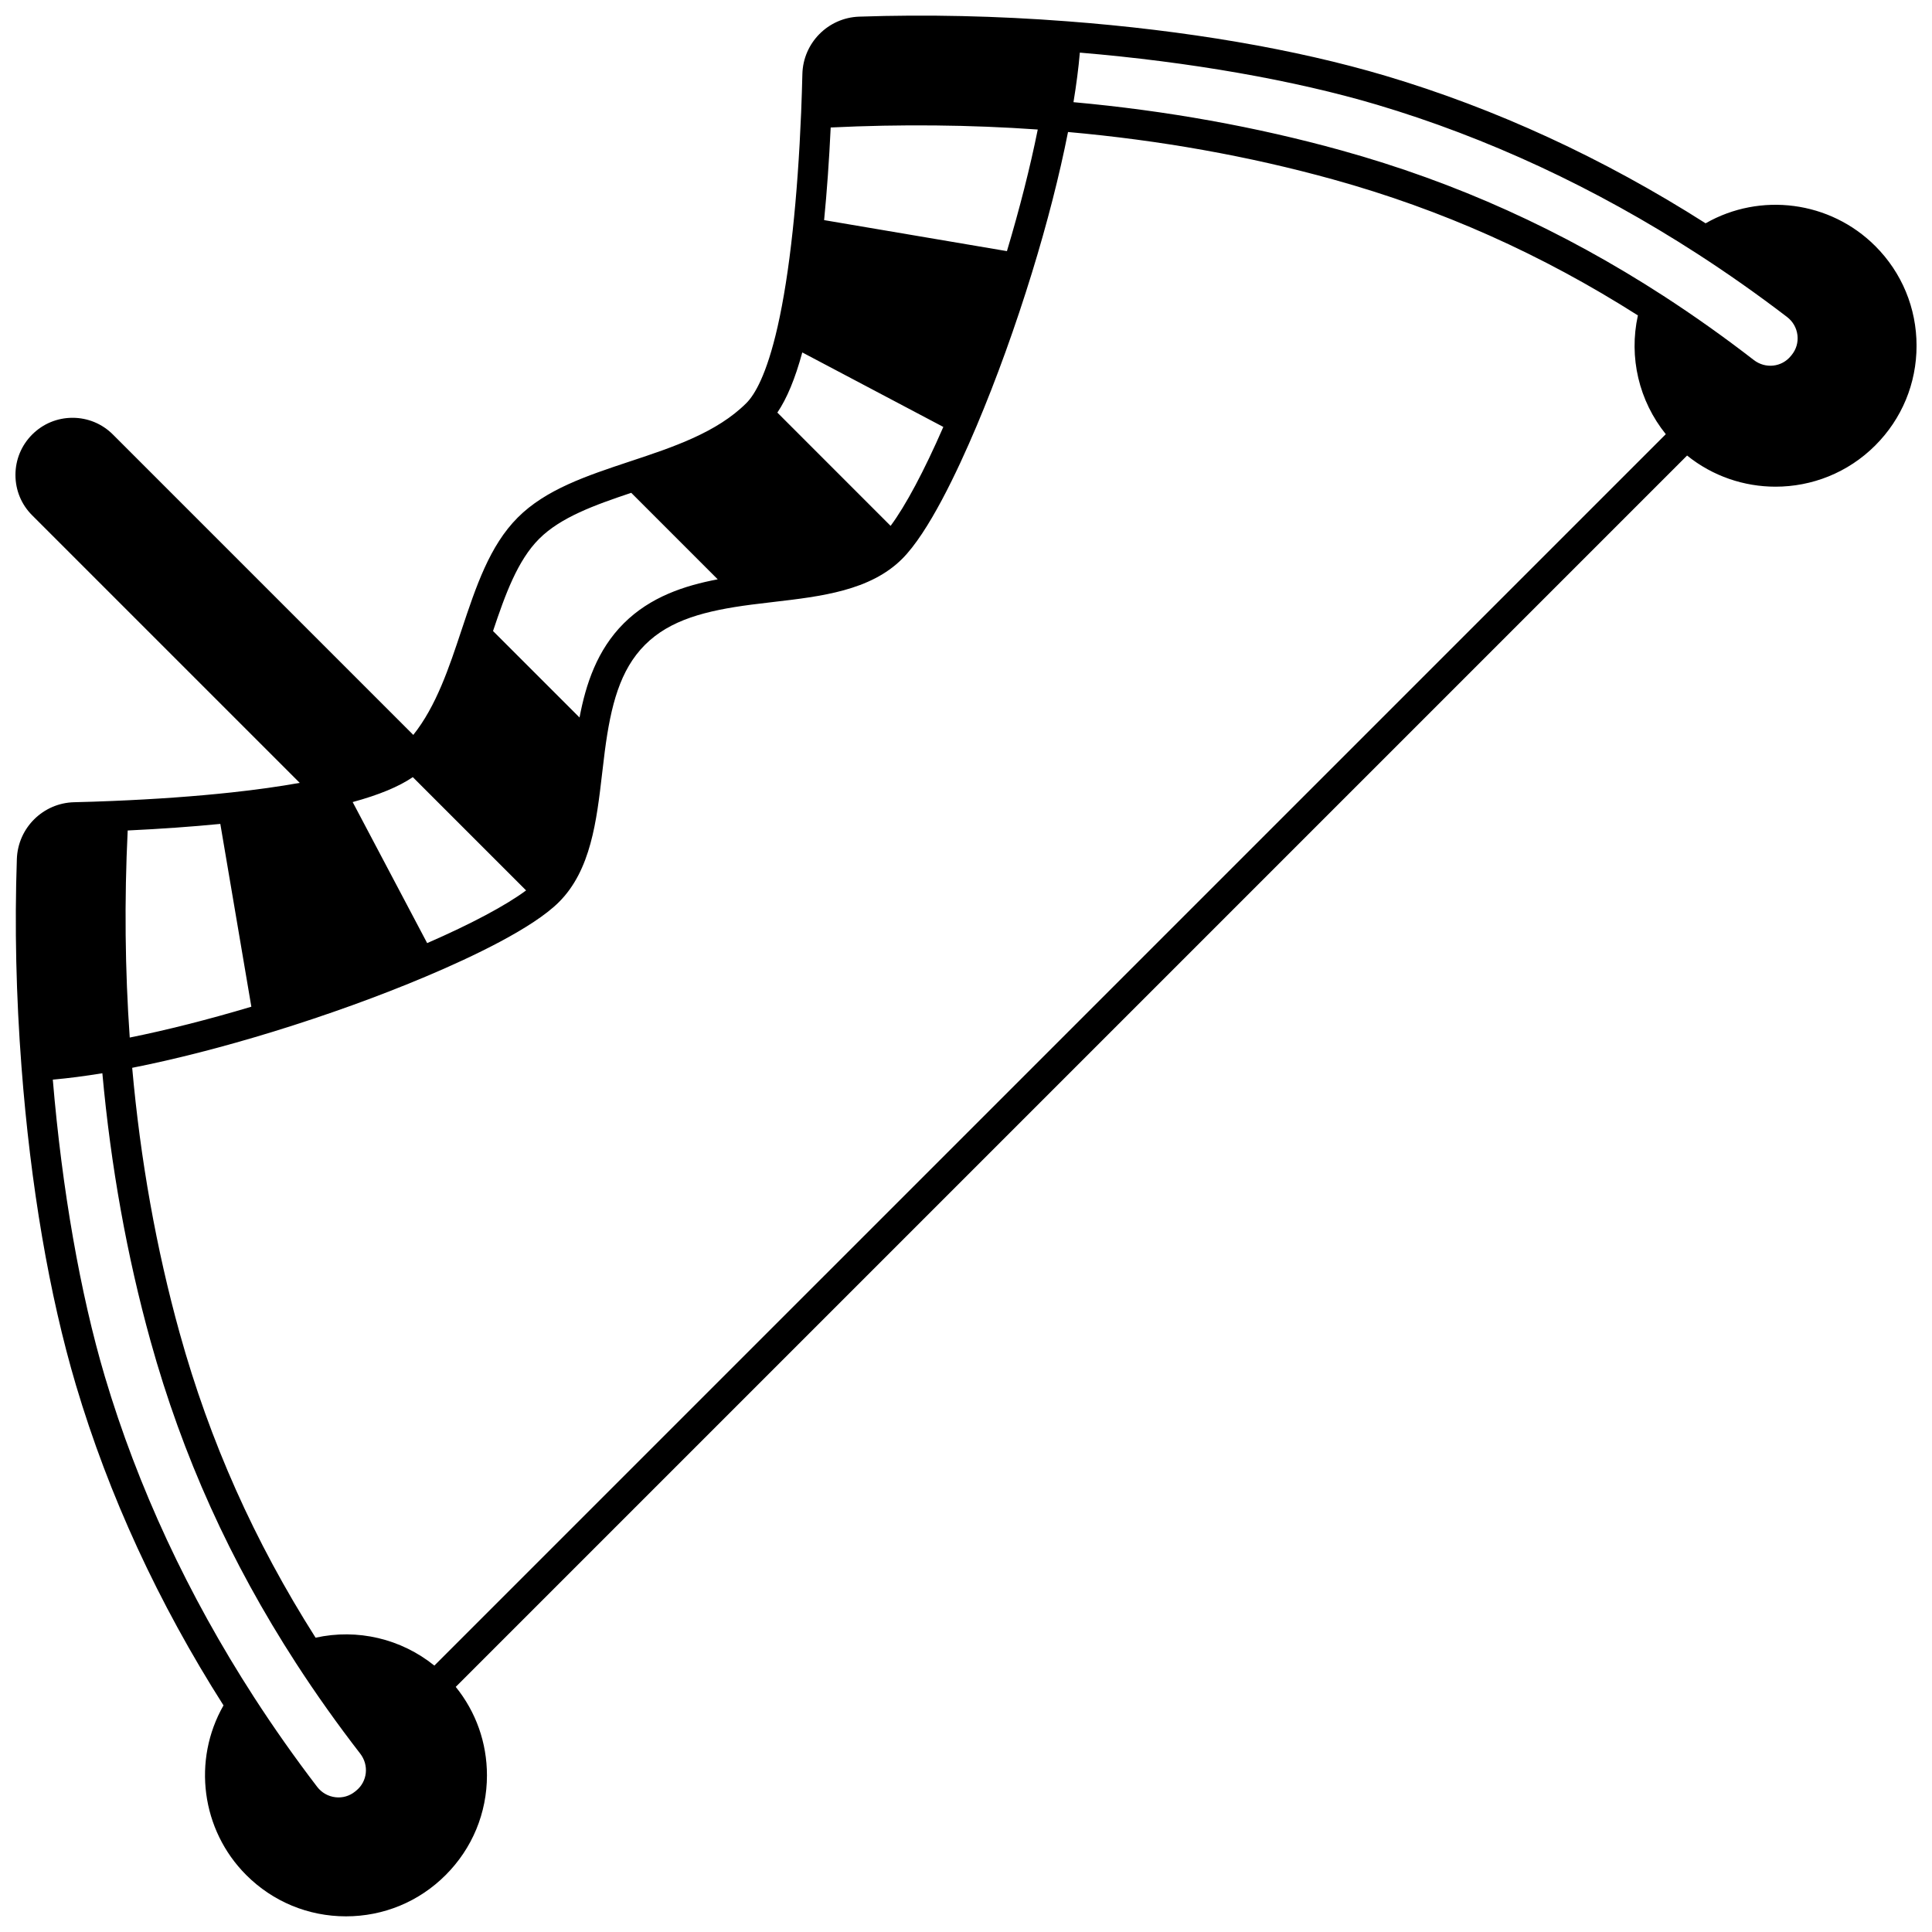 <?xml version="1.0" encoding="UTF-8"?>
<!-- Uploaded to: SVG Find, www.svgrepo.com, Generator: SVG Find Mixer Tools -->
<svg width="800px" height="800px" version="1.1" viewBox="144 144 512 512" xmlns="http://www.w3.org/2000/svg">
 <defs>
  <clipPath id="a">
   <path d="m148.09 148.09h503.81v503.81h-503.81z"/>
  </clipPath>
 </defs>
 <g clip-path="url(#a)">
  <path d="m640.96 209.2c-11.961-11.961-30.473-14.312-44.957-6.023-27.105-17.254-55.645-30.414-84.875-39.105-23.758-7.055-52.93-12.047-84.363-14.43-18.684-1.43-37.215-1.84-55.07-1.23-8.242 0.281-14.855 6.961-15.055 15.207-0.074 3.086-0.184 6.519-0.328 10.195-0.469 11.352-1.223 21.914-2.25 31.406-1.055 9.82-2.398 18.355-3.992 25.371-2.906 12.785-6.094 18.047-8.254 20.211-7.832 7.832-19.461 11.695-30.711 15.426l-0.262 0.086c-11.414 3.797-22.191 7.383-29.633 14.836-7.461 7.469-11.055 18.281-14.863 29.723l-0.059 0.172c-3.281 9.891-6.668 20.074-12.762 27.715l-79.598-79.605c-2.859-2.859-6.66-4.434-10.699-4.434-4.043 0-7.84 1.574-10.699 4.434-2.859 2.867-4.434 6.668-4.434 10.711 0 4.051 1.574 7.852 4.43 10.695l70.906 70.906c-5.41 0.969-11.477 1.824-18.156 2.543-9.465 1.023-20.031 1.781-31.406 2.25-3.516 0.148-6.945 0.262-10.191 0.336-8.246 0.188-14.93 6.797-15.211 15.047-0.613 17.855-0.199 36.383 1.23 55.066 2.383 31.434 7.371 60.609 14.43 84.367 8.691 29.227 21.848 57.766 39.105 84.871-8.285 14.484-5.938 32.996 6.023 44.957 7.059 7.059 16.445 10.945 26.43 10.945s19.367-3.887 26.418-10.945c7.055-7.055 10.945-16.438 10.945-26.418 0-8.637-2.914-16.824-8.273-23.445l326.32-326.32c6.816 5.5 15.129 8.254 23.441 8.254 9.57 0 19.141-3.644 26.422-10.926 7.062-7.059 10.949-16.441 10.949-26.426 0-9.98-3.887-19.367-10.945-26.426zm-276.82-31.414c18.598-0.906 37.016-0.715 54.875 0.539-1.992 9.918-4.785 20.918-8.168 32.227l-48.449-8.219c0.746-7.613 1.332-15.836 1.742-24.547zm-7.527 59.613 37.379 19.742c-5.109 11.715-10.008 20.887-13.973 26.219l-30.012-30.02c2.535-3.734 4.723-9.012 6.606-15.941zm-69.746 49.406c5.699-5.707 14.711-8.957 24.418-12.203l22.918 22.926c-8.832 1.668-17.883 4.66-24.926 11.695-7.035 7.035-10.027 16.086-11.695 24.926l-22.926-22.918c3.246-9.707 6.508-18.715 12.211-24.426zm-33.469 63.145 30.02 30.02c-5.336 3.965-14.508 8.859-26.215 13.965l-19.742-37.379c6.926-1.883 12.203-4.066 15.938-6.606zm-75.559 14.137c8.723-0.414 16.945-0.996 24.547-1.742l8.223 48.445c-11.375 3.398-22.375 6.191-32.227 8.172-1.254-17.867-1.445-36.281-0.543-54.875zm60.547 254.46-0.27 0.219c-1.477 1.203-3.336 1.746-5.231 1.52-1.934-0.227-3.652-1.211-4.844-2.769-5.914-7.731-11.543-15.73-16.742-23.773-17.516-27.102-30.809-55.684-39.512-84.945-6.5-21.883-11.363-49.691-13.793-78.691 4.055-0.352 8.449-0.918 13.133-1.688 2.227 24.523 6.504 48.406 12.789 71.035 8.441 30.391 21.051 58.301 38.543 85.32 5.219 8.059 10.938 16.117 16.996 23.945 2.391 3.086 1.918 7.406-1.07 9.828zm20.723-33.148c-8.82-7.117-20.363-9.848-31.477-7.394-16.242-25.574-28.039-51.996-36.008-80.691-6.215-22.387-10.43-46.035-12.594-70.332 11.312-2.234 24.109-5.508 37.285-9.555 14.215-4.371 28.262-9.445 40.625-14.672 12.23-5.164 28.266-12.773 35.199-19.707 8.445-8.445 9.965-21.484 11.43-34.09 0.227-1.961 0.457-3.93 0.711-5.891 1.59-12.113 4.008-21.539 10.648-28.18 6.652-6.644 16.078-9.062 28.18-10.648 1.957-0.254 3.922-0.484 5.875-0.711 12.617-1.469 25.664-2.992 34.102-11.43 6.941-6.926 14.555-22.969 19.723-35.199 5.238-12.395 10.312-26.445 14.672-40.625 4.035-13.098 7.309-25.895 9.555-37.289 24.297 2.164 47.945 6.379 70.332 12.594 28.691 7.969 55.117 19.77 80.691 36.008-2.453 11.109 0.277 22.652 7.394 31.477zm359.7-347.32-0.203 0.25c-2.43 2.992-6.75 3.461-9.832 1.078-7.777-6.019-15.832-11.738-23.945-16.996-27.02-17.492-54.93-30.102-85.32-38.543-22.629-6.281-46.508-10.562-71.027-12.789 0.773-4.688 1.34-9.078 1.688-13.133 28.992 2.434 56.801 7.297 78.684 13.793 29.266 8.703 57.844 21.996 84.949 39.512 8.043 5.195 16.039 10.828 23.773 16.742 1.559 1.191 2.543 2.91 2.769 4.844 0.219 1.895-0.32 3.75-1.535 5.242z"/>
 </g>
</svg>